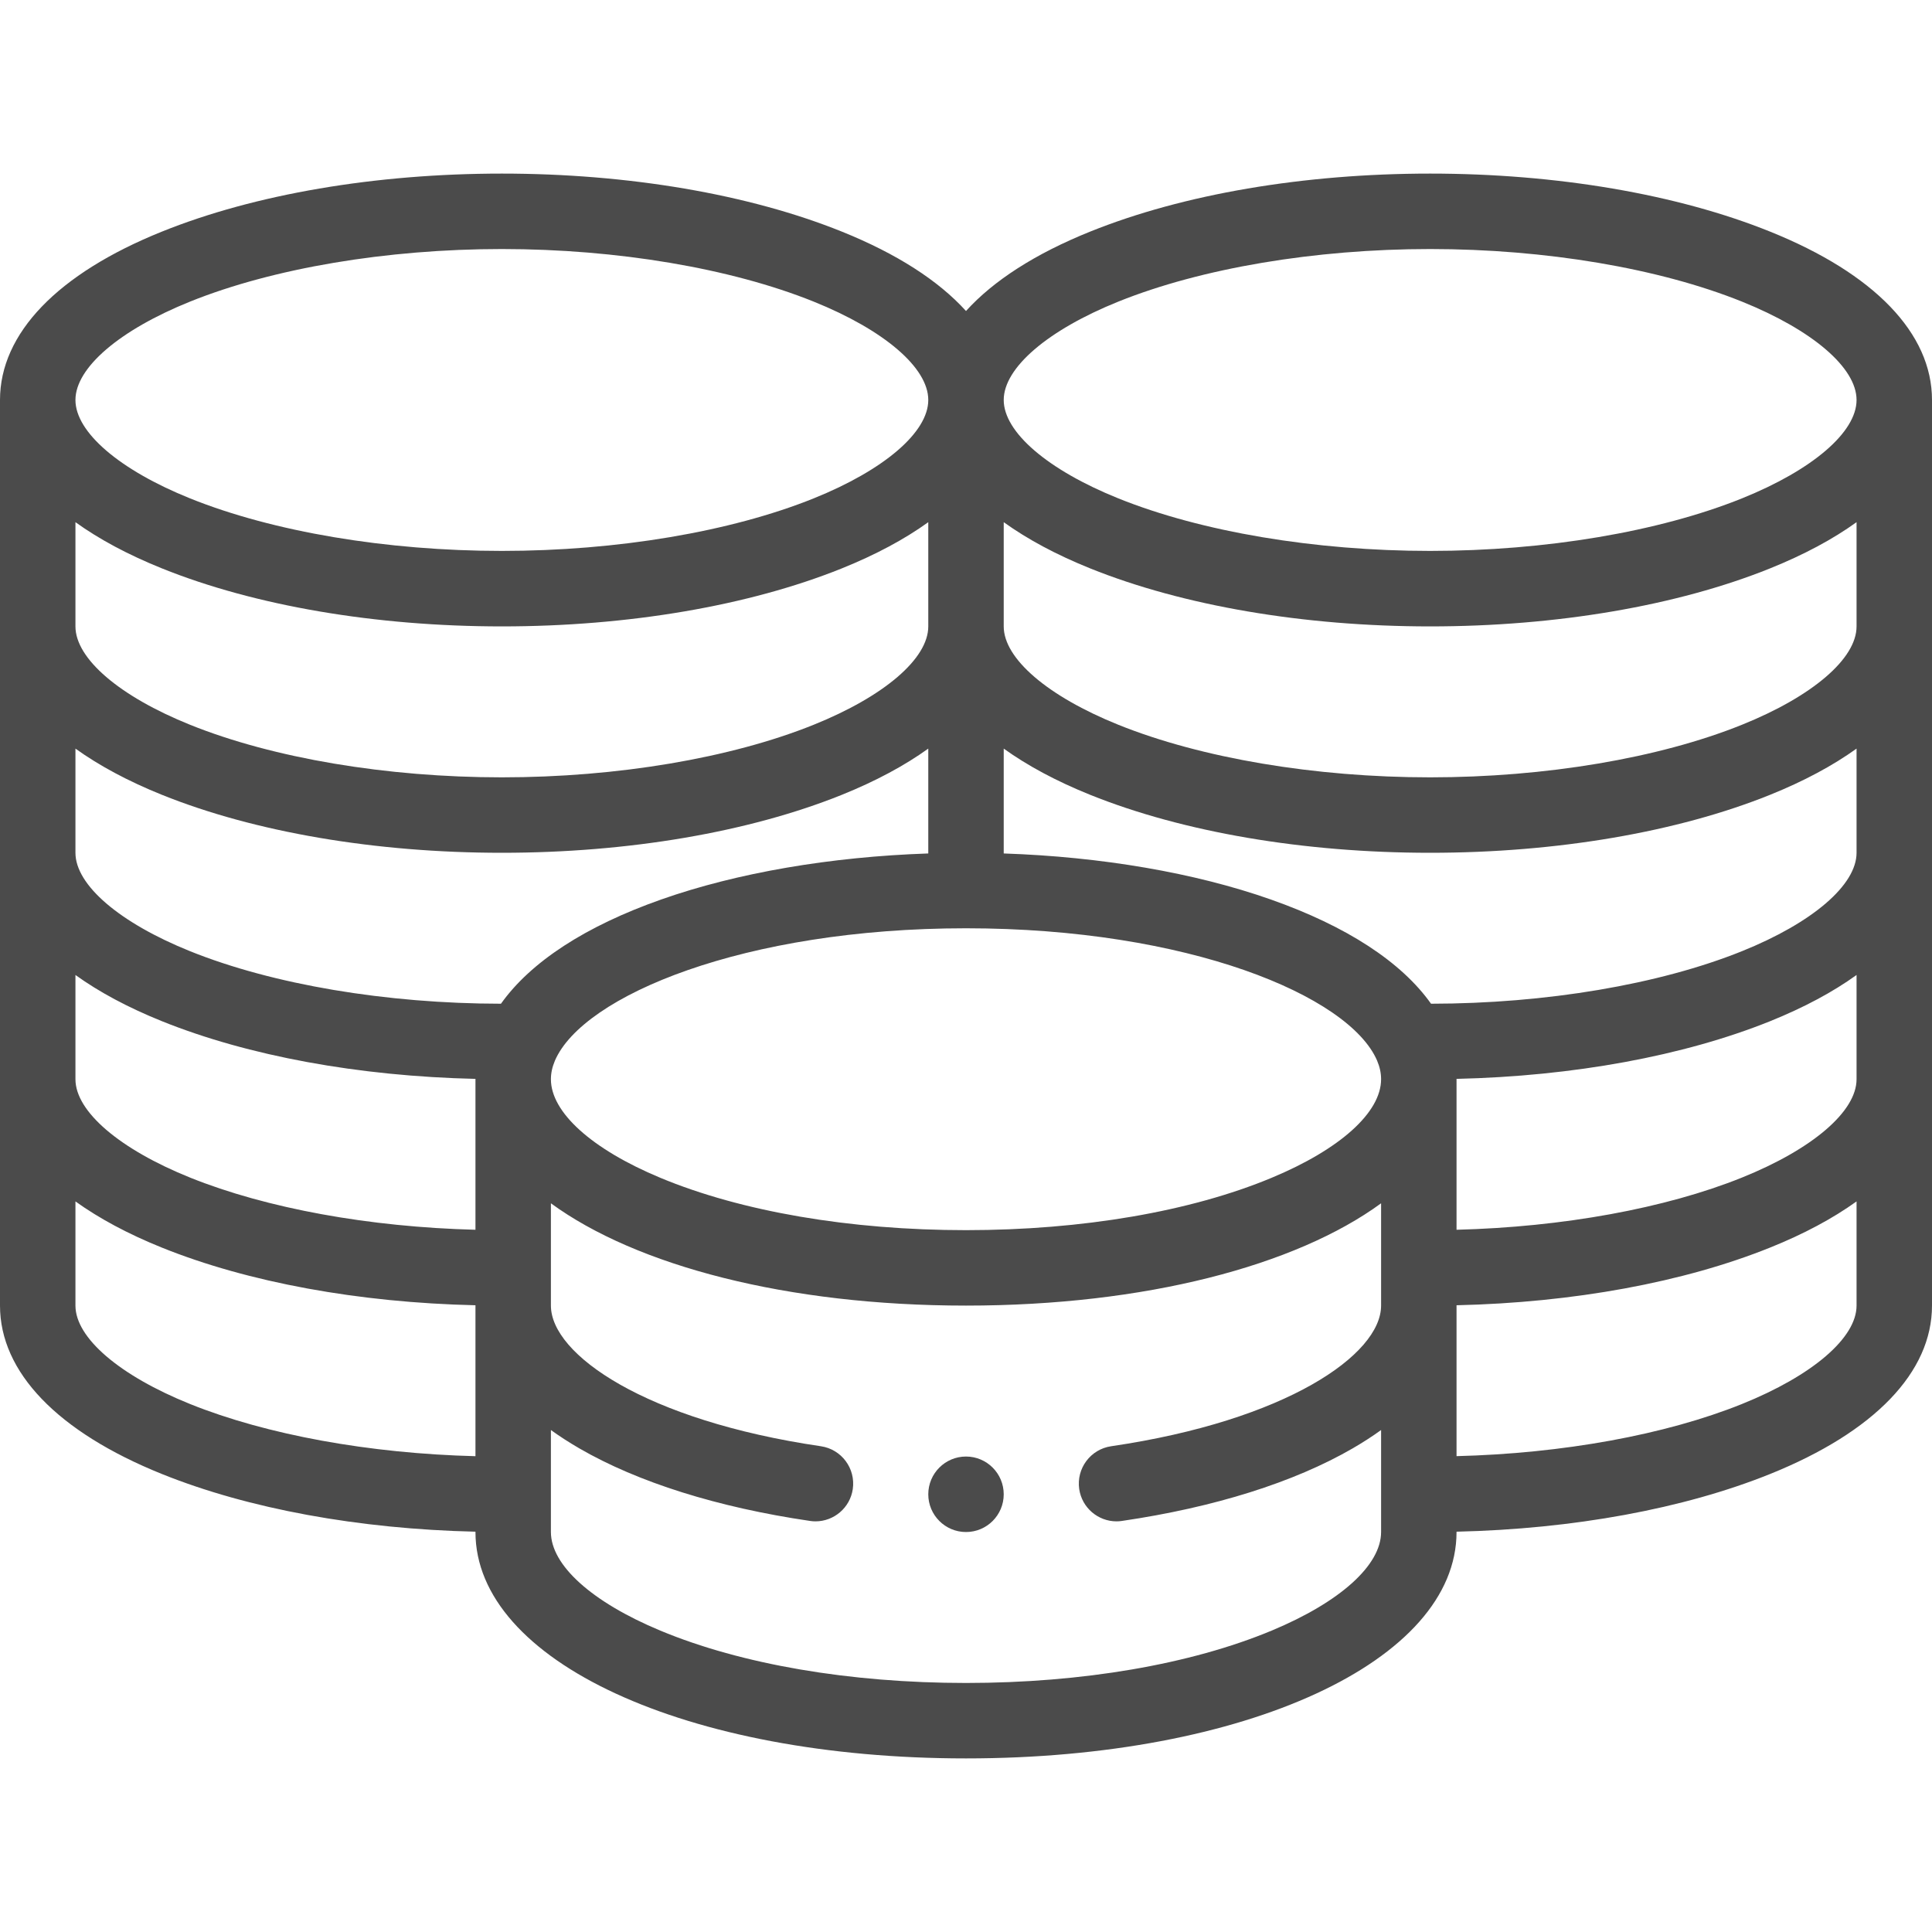 <svg width="40" height="40" viewBox="0 0 40 40" fill="none" xmlns="http://www.w3.org/2000/svg">
<path d="M20 30.156C19.569 30.156 19.219 30.506 19.219 30.938C19.219 31.369 19.569 31.719 20 31.719C20.431 31.719 20.781 31.369 20.781 30.938C20.781 30.506 20.431 30.156 20 30.156Z" fill="#4B4B4B"/>
<path d="M36.647 4.795C34.725 4.02 32.225 3.594 29.609 3.594C26.993 3.594 24.494 4.02 22.571 4.795C21.435 5.252 20.568 5.811 20 6.439C19.432 5.811 18.565 5.252 17.429 4.795C15.506 4.02 13.007 3.594 10.391 3.594C7.775 3.594 5.275 4.02 3.353 4.795C1.191 5.665 0 6.904 0 8.281V27.031C0 28.409 1.191 29.647 3.353 30.518C5.141 31.238 7.428 31.657 9.844 31.712V31.719C9.844 34.391 14.21 36.406 20 36.406C25.79 36.406 30.156 34.391 30.156 31.719V31.712C32.572 31.657 34.859 31.238 36.647 30.518C38.809 29.647 40 28.409 40 27.031V8.281C40 6.904 38.809 5.665 36.647 4.795ZM38.438 22.344C38.438 23.011 37.528 23.791 36.064 24.381C34.479 25.019 32.351 25.405 30.156 25.461V22.344C30.156 22.341 30.156 22.339 30.156 22.337C32.572 22.282 34.859 21.863 36.648 21.143C37.349 20.86 37.948 20.539 38.438 20.186L38.438 22.344ZM19.219 12.969C19.219 13.636 18.309 14.416 16.845 15.006C15.129 15.697 12.776 16.094 10.391 16.094C8.005 16.094 5.652 15.697 3.936 15.006C2.472 14.416 1.562 13.636 1.562 12.969V10.811C2.052 11.164 2.651 11.485 3.353 11.768C5.275 12.542 7.775 12.969 10.391 12.969C13.007 12.969 15.506 12.542 17.429 11.768C18.131 11.485 18.729 11.164 19.219 10.811V12.969ZM3.353 16.456C5.275 17.23 7.775 17.656 10.391 17.656C13.007 17.656 15.506 17.23 17.429 16.456C18.131 16.173 18.729 15.851 19.219 15.499V17.67C17.198 17.738 15.259 18.07 13.692 18.622C12.119 19.176 10.988 19.915 10.372 20.781C7.993 20.779 5.648 20.383 3.936 19.694C2.472 19.104 1.562 18.323 1.562 17.656V15.499C2.052 15.851 2.651 16.173 3.353 16.456ZM1.562 20.186C2.052 20.539 2.651 20.86 3.353 21.143C5.141 21.863 7.428 22.282 9.844 22.337C9.844 22.339 9.844 22.342 9.844 22.344V25.461C7.649 25.405 5.521 25.019 3.936 24.381C2.472 23.791 1.562 23.011 1.562 22.344V20.186ZM11.489 21.96C12.068 20.613 15.41 19.219 20 19.219C24.59 19.219 27.932 20.613 28.511 21.958C28.567 22.09 28.594 22.216 28.594 22.344C28.594 23.031 27.747 23.794 26.328 24.385C24.651 25.084 22.403 25.469 20 25.469C17.597 25.469 15.349 25.084 13.671 24.385C12.253 23.794 11.406 23.031 11.406 22.344C11.406 22.216 11.434 22.09 11.489 21.96ZM38.438 17.656C38.438 18.323 37.528 19.104 36.064 19.694C34.352 20.383 32.007 20.779 29.628 20.781C29.013 19.915 27.881 19.176 26.308 18.622C24.741 18.07 22.802 17.738 20.781 17.67V15.499C21.271 15.851 21.869 16.173 22.571 16.456C24.494 17.23 26.993 17.656 29.609 17.656C32.225 17.656 34.725 17.23 36.647 16.456C37.349 16.173 37.948 15.851 38.438 15.499V17.656ZM38.438 12.969C38.438 13.636 37.528 14.416 36.064 15.006C34.347 15.697 31.995 16.094 29.609 16.094C27.224 16.094 24.871 15.697 23.155 15.006C21.691 14.416 20.781 13.636 20.781 12.969V10.811C21.271 11.164 21.869 11.485 22.571 11.768C24.494 12.542 26.993 12.969 29.609 12.969C32.225 12.969 34.725 12.542 36.647 11.768C37.349 11.485 37.948 11.164 38.438 10.811V12.969ZM23.155 6.244C24.871 5.553 27.224 5.156 29.609 5.156C31.995 5.156 34.347 5.553 36.064 6.244C37.528 6.834 38.438 7.614 38.438 8.281C38.438 8.948 37.528 9.729 36.064 10.319C34.347 11.01 31.995 11.406 29.609 11.406C27.224 11.406 24.871 11.01 23.155 10.319C21.691 9.729 20.781 8.948 20.781 8.281C20.781 7.614 21.691 6.834 23.155 6.244ZM3.936 6.244C5.652 5.553 8.005 5.156 10.391 5.156C12.776 5.156 15.129 5.553 16.845 6.244C18.309 6.834 19.219 7.614 19.219 8.281C19.219 8.948 18.309 9.729 16.845 10.319C15.129 11.01 12.776 11.406 10.391 11.406C8.005 11.406 5.652 11.01 3.936 10.319C2.472 9.729 1.562 8.948 1.562 8.281C1.562 7.614 2.472 6.834 3.936 6.244ZM3.936 29.069C2.472 28.479 1.562 27.698 1.562 27.031V24.874C2.052 25.226 2.651 25.548 3.353 25.831C5.141 26.551 7.428 26.969 9.844 27.024V30.149C7.649 30.093 5.521 29.707 3.936 29.069ZM26.328 33.76C24.651 34.459 22.403 34.844 20 34.844C17.597 34.844 15.349 34.459 13.671 33.76C12.253 33.169 11.406 32.406 11.406 31.719V29.607C11.583 29.735 11.779 29.862 11.996 29.988C13.209 30.69 14.86 31.209 16.769 31.489C16.808 31.495 16.846 31.498 16.884 31.498C17.265 31.498 17.599 31.218 17.656 30.83C17.718 30.403 17.423 30.006 16.996 29.943C13.366 29.41 11.406 28.045 11.406 27.031V24.913C13.175 26.206 16.296 27.031 20 27.031C23.704 27.031 26.826 26.206 28.594 24.913V27.031C28.594 28.045 26.634 29.41 23.004 29.943C22.577 30.006 22.282 30.403 22.344 30.83C22.401 31.218 22.735 31.498 23.116 31.498C23.154 31.498 23.192 31.495 23.231 31.489C25.14 31.209 26.791 30.69 28.004 29.988C28.221 29.862 28.417 29.735 28.594 29.607V31.719C28.594 32.406 27.747 33.169 26.328 33.76ZM36.064 29.069C34.479 29.707 32.351 30.093 30.156 30.148V27.024C32.572 26.969 34.859 26.55 36.647 25.83C37.349 25.548 37.948 25.226 38.438 24.874V27.031C38.438 27.698 37.528 28.479 36.064 29.069Z" fill="#4B4B4B"/>
</svg>
